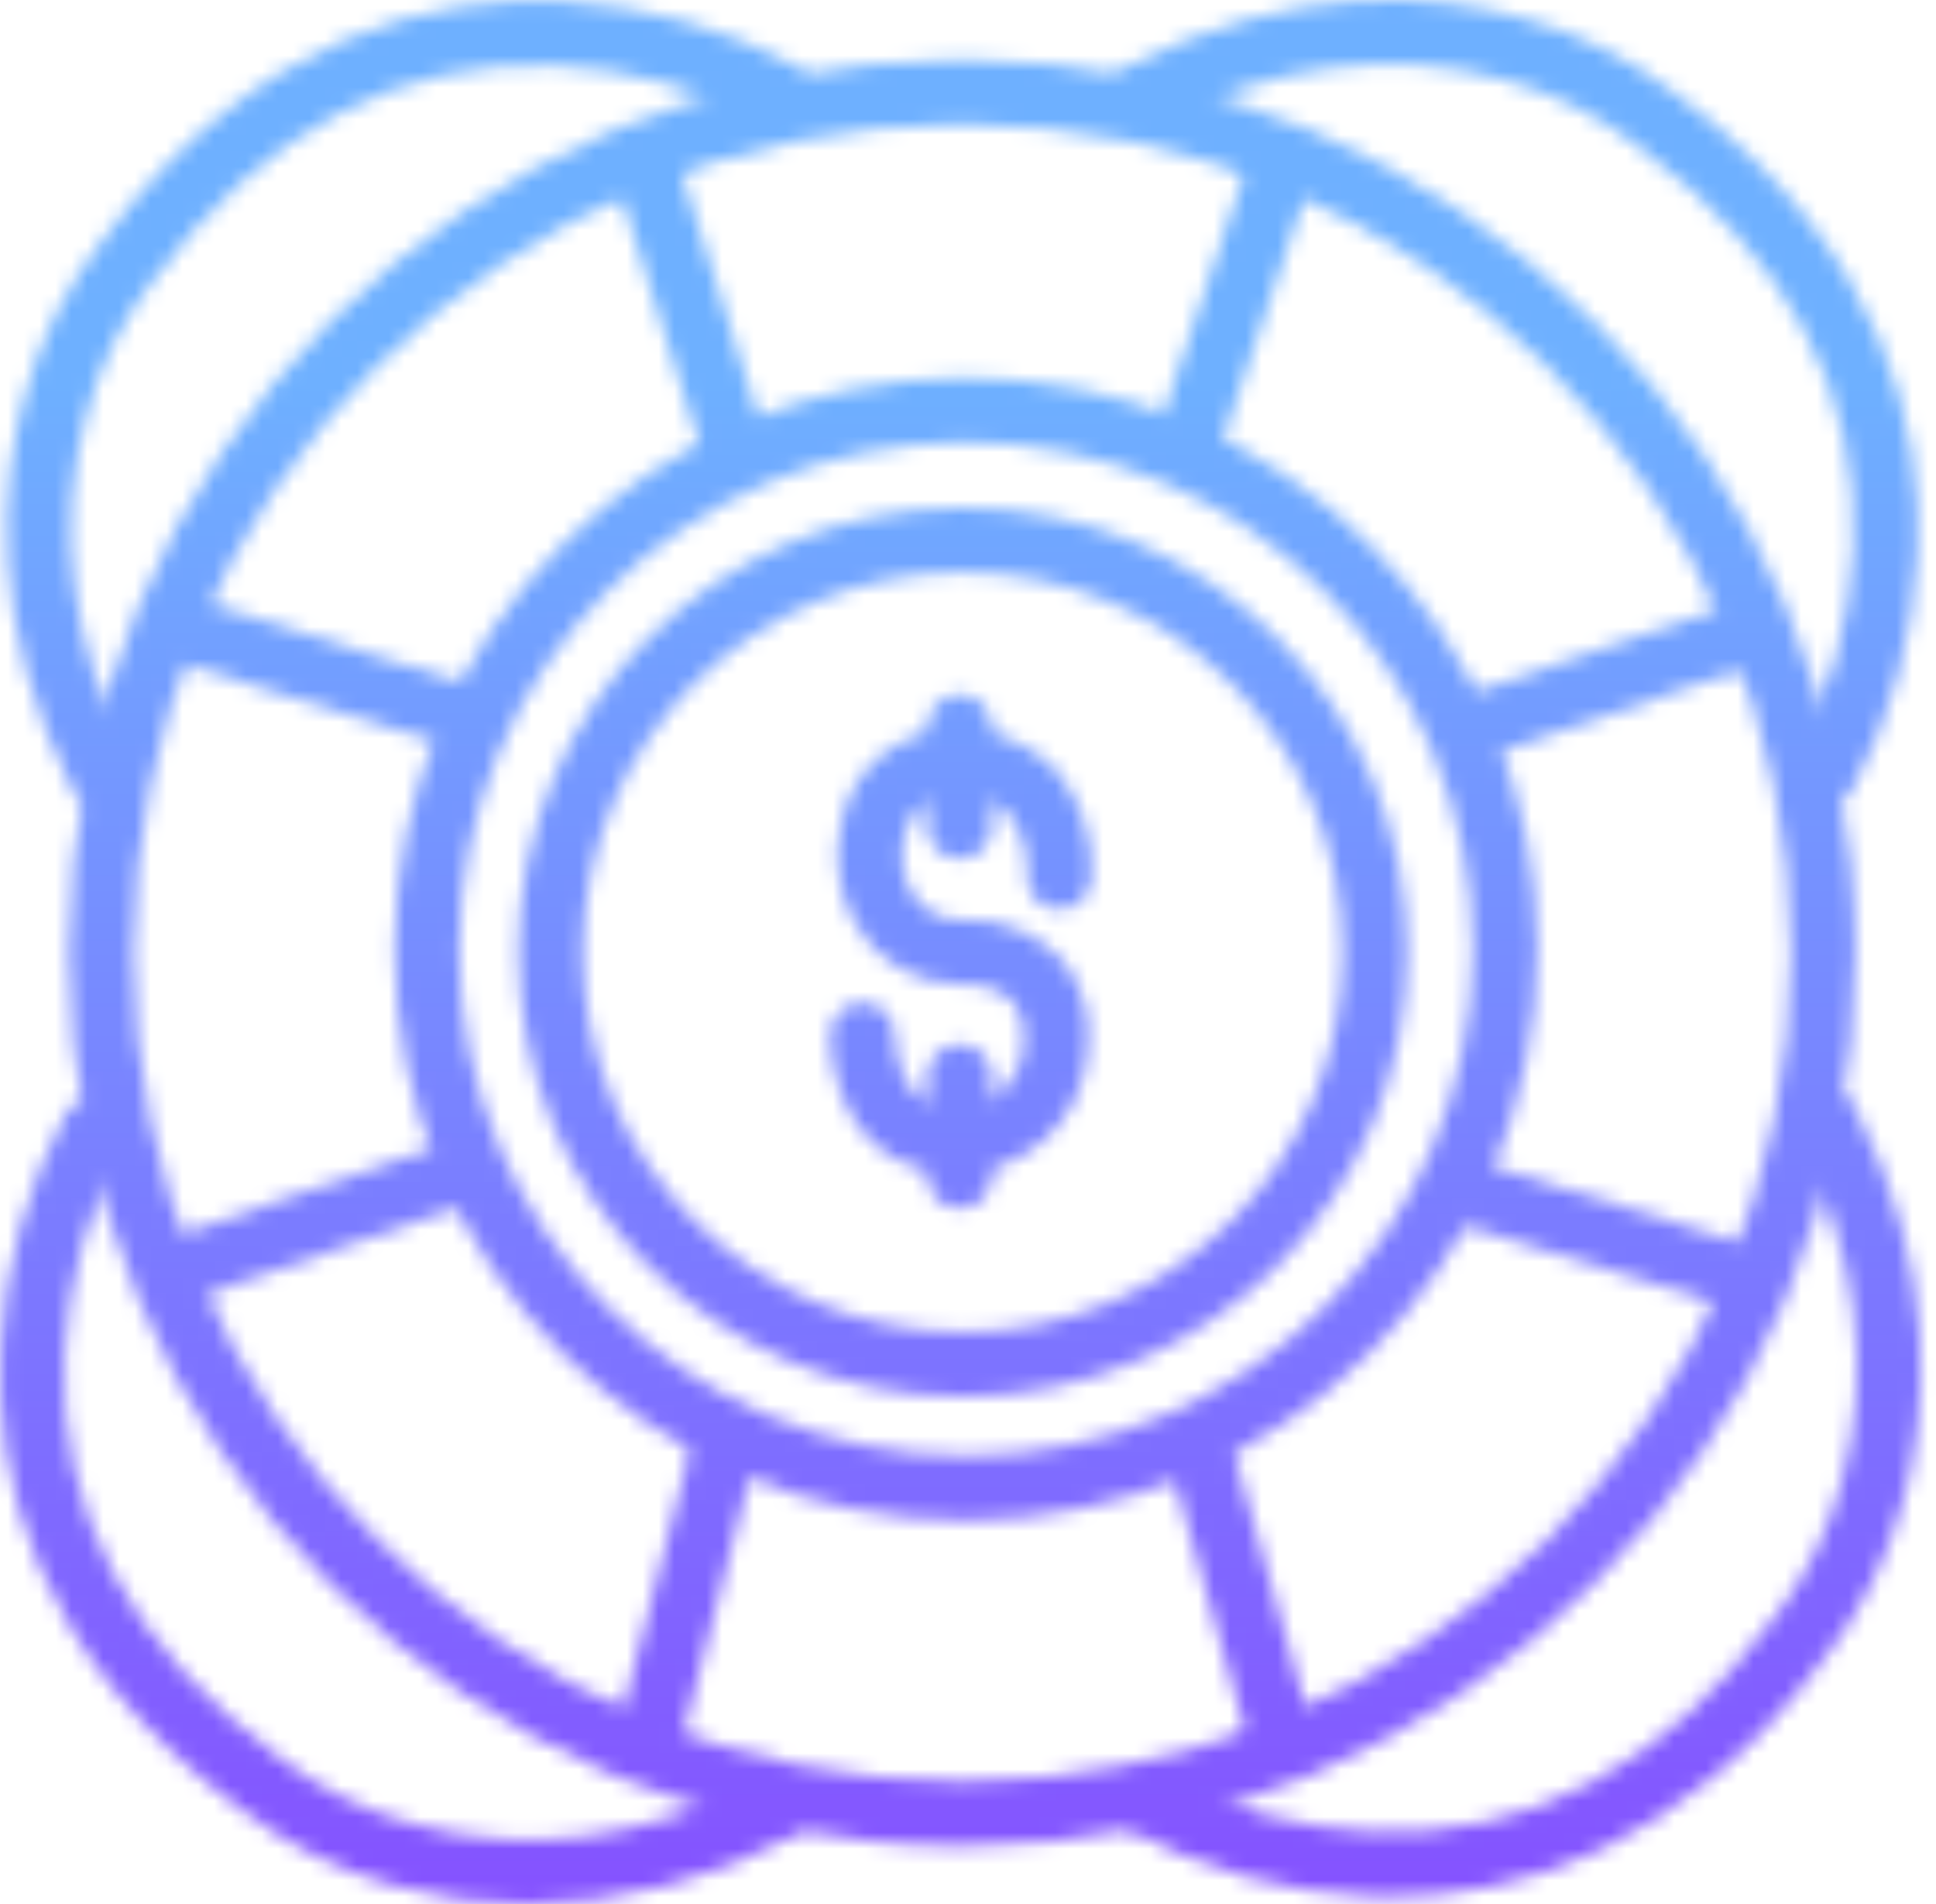 <svg width="122" height="120" viewBox="0 0 122 120" fill="none" xmlns="http://www.w3.org/2000/svg">
<g id="Mask group">
<mask id="mask0_248_24284" style="mask-type:alpha" maskUnits="userSpaceOnUse" x="0" y="0" width="122" height="120">
<g id="Grupo 4760">
<path id="Trazado 7108" d="M60.632 116.337C29.547 116.337 4.346 91.138 4.346 60.052C4.346 28.966 29.547 3.769 60.632 3.769C91.716 3.769 116.917 28.968 116.917 60.054C116.882 91.124 91.703 116.303 60.632 116.339M60.632 7.833C31.792 7.833 8.413 31.212 8.413 60.052C8.413 88.891 31.792 112.27 60.632 112.27C89.471 112.27 112.85 88.891 112.85 60.052C112.815 31.227 89.457 7.868 60.632 7.833Z" fill="#8A3EFF"/>
<path id="Trazado 7109" d="M60.871 95.812C40.988 95.812 24.871 79.696 24.871 59.812C24.871 39.929 40.988 23.812 60.871 23.812C80.754 23.812 96.871 39.929 96.871 59.812C96.849 79.685 80.744 95.79 60.871 95.812ZM60.871 27.877C43.235 27.877 28.936 42.174 28.936 59.812C28.936 77.451 43.233 91.748 60.871 91.748C78.51 91.748 92.806 77.451 92.806 59.812C92.786 42.184 78.5 27.898 60.871 27.877Z" fill="#8A3EFF"/>
<path id="Rect&#195;&#131;&#194;&#161;ngulo 4166" d="M42.366 9.014L38.488 10.232L44.532 29.483L48.41 28.265L42.366 9.014Z" fill="#8A3EFF"/>
<path id="Rect&#195;&#131;&#194;&#161;ngulo 4167" d="M79.08 8.969L72.868 27.426L76.723 28.723L82.934 10.266L79.08 8.969Z" fill="#8A3EFF"/>
<path id="Rect&#195;&#131;&#194;&#161;ngulo 4168" d="M110.088 37.75L91.954 43.962L93.272 47.808L111.405 41.596L110.088 37.75Z" fill="#8A3EFF"/>
<path id="Rect&#195;&#131;&#194;&#161;ngulo 4169" d="M93.046 73.219L91.85 77.104L110.466 82.831L111.661 78.946L93.046 73.219Z" fill="#8A3EFF"/>
<path id="Rect&#195;&#131;&#194;&#161;ngulo 4170" d="M77.381 90.213L73.47 91.315L78.711 109.922L82.621 108.82L77.381 90.213Z" fill="#8A3EFF"/>
<path id="Rect&#195;&#131;&#194;&#161;ngulo 4171" d="M43.702 90.568L38.936 109.021L42.872 110.037L47.637 91.584L43.702 90.568Z" fill="#8A3EFF"/>
<path id="Rect&#195;&#131;&#194;&#161;ngulo 4172" d="M28.311 71.97L9.857 78.335L11.182 82.178L29.637 75.813L28.311 71.97Z" fill="#8A3EFF"/>
<path id="Rect&#195;&#131;&#194;&#161;ngulo 4173" d="M11.597 37.588L10.392 41.47L28.849 47.197L30.053 43.315L11.597 37.588Z" fill="#8A3EFF"/>
<path id="Trazado 7110" d="M60.673 88.012C45.206 88.012 32.669 75.474 32.669 60.007C32.669 44.541 45.206 32.003 60.673 32.003C76.14 32.003 88.677 44.541 88.677 60.007C88.659 75.466 76.132 87.994 60.673 88.014M60.673 36.068C47.451 36.068 36.731 46.787 36.731 60.01C36.731 73.232 47.451 83.951 60.673 83.951C73.895 83.951 84.615 73.232 84.615 60.01C84.6 46.793 73.889 36.082 60.673 36.068Z" fill="#8A3EFF"/>
<path id="Trazado 7111" d="M60.155 73.936C53.953 73.936 52.316 68.236 52.316 65.221C52.316 64.098 53.226 63.188 54.349 63.188C55.472 63.188 56.383 64.098 56.383 65.221C56.391 65.989 56.61 69.875 60.157 69.875C62.44 69.93 64.358 68.171 64.498 65.892L64.516 65.754C64.634 64.848 64.406 63.929 63.882 63.18C63.009 62.355 61.825 61.943 60.628 62.044C57.809 62.093 55.192 60.58 53.829 58.11C52.777 56.151 52.501 53.87 53.055 51.719C53.742 48.335 56.754 45.929 60.208 46.007H60.348C62.686 45.927 64.945 46.852 66.558 48.546C68.152 50.474 68.949 52.938 68.786 55.436C68.703 56.556 67.726 57.395 66.606 57.311C65.487 57.228 64.648 56.251 64.731 55.132C64.802 53.744 64.38 52.377 63.539 51.272C62.672 50.431 61.491 49.996 60.285 50.074C58.682 49.96 57.26 51.091 57.008 52.676C56.695 53.836 56.829 55.073 57.386 56.137C58.042 57.35 59.344 58.069 60.719 57.98C63.114 57.862 65.436 58.829 67.041 60.61C68.294 62.245 68.835 64.317 68.54 66.357C68.179 70.696 64.514 74.011 60.161 73.936" fill="#8A3EFF"/>
<path id="Trazado 7112" d="M60.473 76.165C59.352 76.165 58.442 75.255 58.442 74.133V67.848C58.442 66.725 59.352 65.815 60.475 65.815C61.599 65.815 62.509 66.725 62.509 67.848V74.133C62.509 75.255 61.599 76.165 60.477 76.165" fill="#8A3EFF"/>
<path id="Trazado 7113" d="M60.473 54.129C59.352 54.129 58.442 53.219 58.442 52.097V45.812C58.442 44.689 59.352 43.779 60.475 43.779C61.599 43.779 62.509 44.689 62.509 45.812V52.097C62.509 53.219 61.599 54.129 60.477 54.129" fill="#8A3EFF"/>
<path id="Trazado 7114" d="M87.654 119.533C87.107 119.533 86.575 119.518 86.057 119.492C80.879 119.234 75.823 117.828 71.254 115.378C70.288 114.81 69.965 113.564 70.533 112.595C71.102 111.628 72.347 111.305 73.316 111.874C77.373 114.001 81.846 115.218 86.421 115.437C96.318 115.884 104.866 111.33 111.819 101.918L111.923 101.79C113.84 99.292 115.24 96.436 116.04 93.391C117.982 86.372 117.025 78.999 113.192 71.474C112.682 70.475 113.08 69.25 114.082 68.74C115.081 68.23 116.306 68.628 116.816 69.63C122.232 80.264 121.482 89.127 119.898 94.691C118.941 98.215 117.292 101.512 115.047 104.393C105.92 116.709 95.387 119.535 87.654 119.535" fill="#8A3EFF"/>
<path id="Trazado 7115" d="M33.261 120C30.415 120.004 27.583 119.614 24.845 118.84C21.323 117.883 18.024 116.234 15.145 113.989C1.952 104.216 -0.352 92.832 0.04 84.999C0.298 79.821 1.704 74.765 4.154 70.197C4.722 69.23 5.968 68.907 6.935 69.475C7.901 70.044 8.224 71.29 7.656 72.257C5.527 76.313 4.308 80.786 4.087 85.363C3.646 95.262 8.194 103.808 17.605 110.761L17.733 110.865C20.232 112.782 23.088 114.184 26.133 114.982C33.151 116.924 40.525 115.968 48.05 112.134C49.049 111.624 50.274 112.023 50.784 113.024C51.294 114.024 50.895 115.248 49.894 115.758C44.767 118.476 39.063 119.931 33.259 120" fill="#8A3EFF"/>
<path id="Trazado 7116" d="M114.949 50.805C113.826 50.805 112.916 49.893 112.918 48.77C112.918 48.408 113.015 48.051 113.198 47.74C115.325 43.683 116.542 39.21 116.761 34.636C117.202 24.735 112.654 16.191 103.242 9.237L103.114 9.134C100.616 7.216 97.76 5.816 94.715 5.016C87.696 3.078 80.316 4.035 72.798 7.866C71.799 8.376 70.574 7.978 70.064 6.976C69.554 5.975 69.952 4.752 70.954 4.242C81.588 -1.174 90.451 -0.424 96.013 1.16C99.537 2.117 102.834 3.767 105.714 6.011C118.902 15.782 121.206 27.168 120.812 35.001C120.554 40.179 119.148 45.235 116.698 49.804C116.332 50.423 115.666 50.805 114.945 50.803" fill="#8A3EFF"/>
<path id="Trazado 7117" d="M6.48 51.067C5.714 51.069 5.011 50.641 4.664 49.956C-0.746 39.316 0.01 30.455 1.586 24.891C2.545 21.369 4.193 18.074 6.437 15.195C16.21 2.004 27.594 -0.3 35.427 0.09C40.605 0.348 45.661 1.752 50.23 4.203C51.18 4.801 51.465 6.056 50.867 7.005C50.295 7.915 49.112 8.222 48.168 7.704C44.111 5.577 39.638 4.362 35.063 4.143C25.167 3.7 16.619 8.25 9.665 17.663L9.562 17.791C7.644 20.29 6.244 23.146 5.444 26.191C3.502 33.209 4.459 40.583 8.296 48.108C8.808 49.107 8.414 50.332 7.414 50.844C7.126 50.992 6.805 51.069 6.48 51.067Z" fill="#8A3EFF"/>
</g>
</mask>
<g mask="url(#mask0_248_24284)">
<rect id="Rectangle 2806" x="-33" y="-26" width="182" height="166" fill="url(#paint0_linear_248_24284)"/>
</g>
</g>
<defs>
<linearGradient id="paint0_linear_248_24284" x1="58" y1="-26" x2="58" y2="140" gradientUnits="userSpaceOnUse">
<stop offset="0.302" stop-color="#6EB0FF"/>
<stop offset="1" stop-color="#8A3EFF"/>
</linearGradient>
</defs>
</svg>
